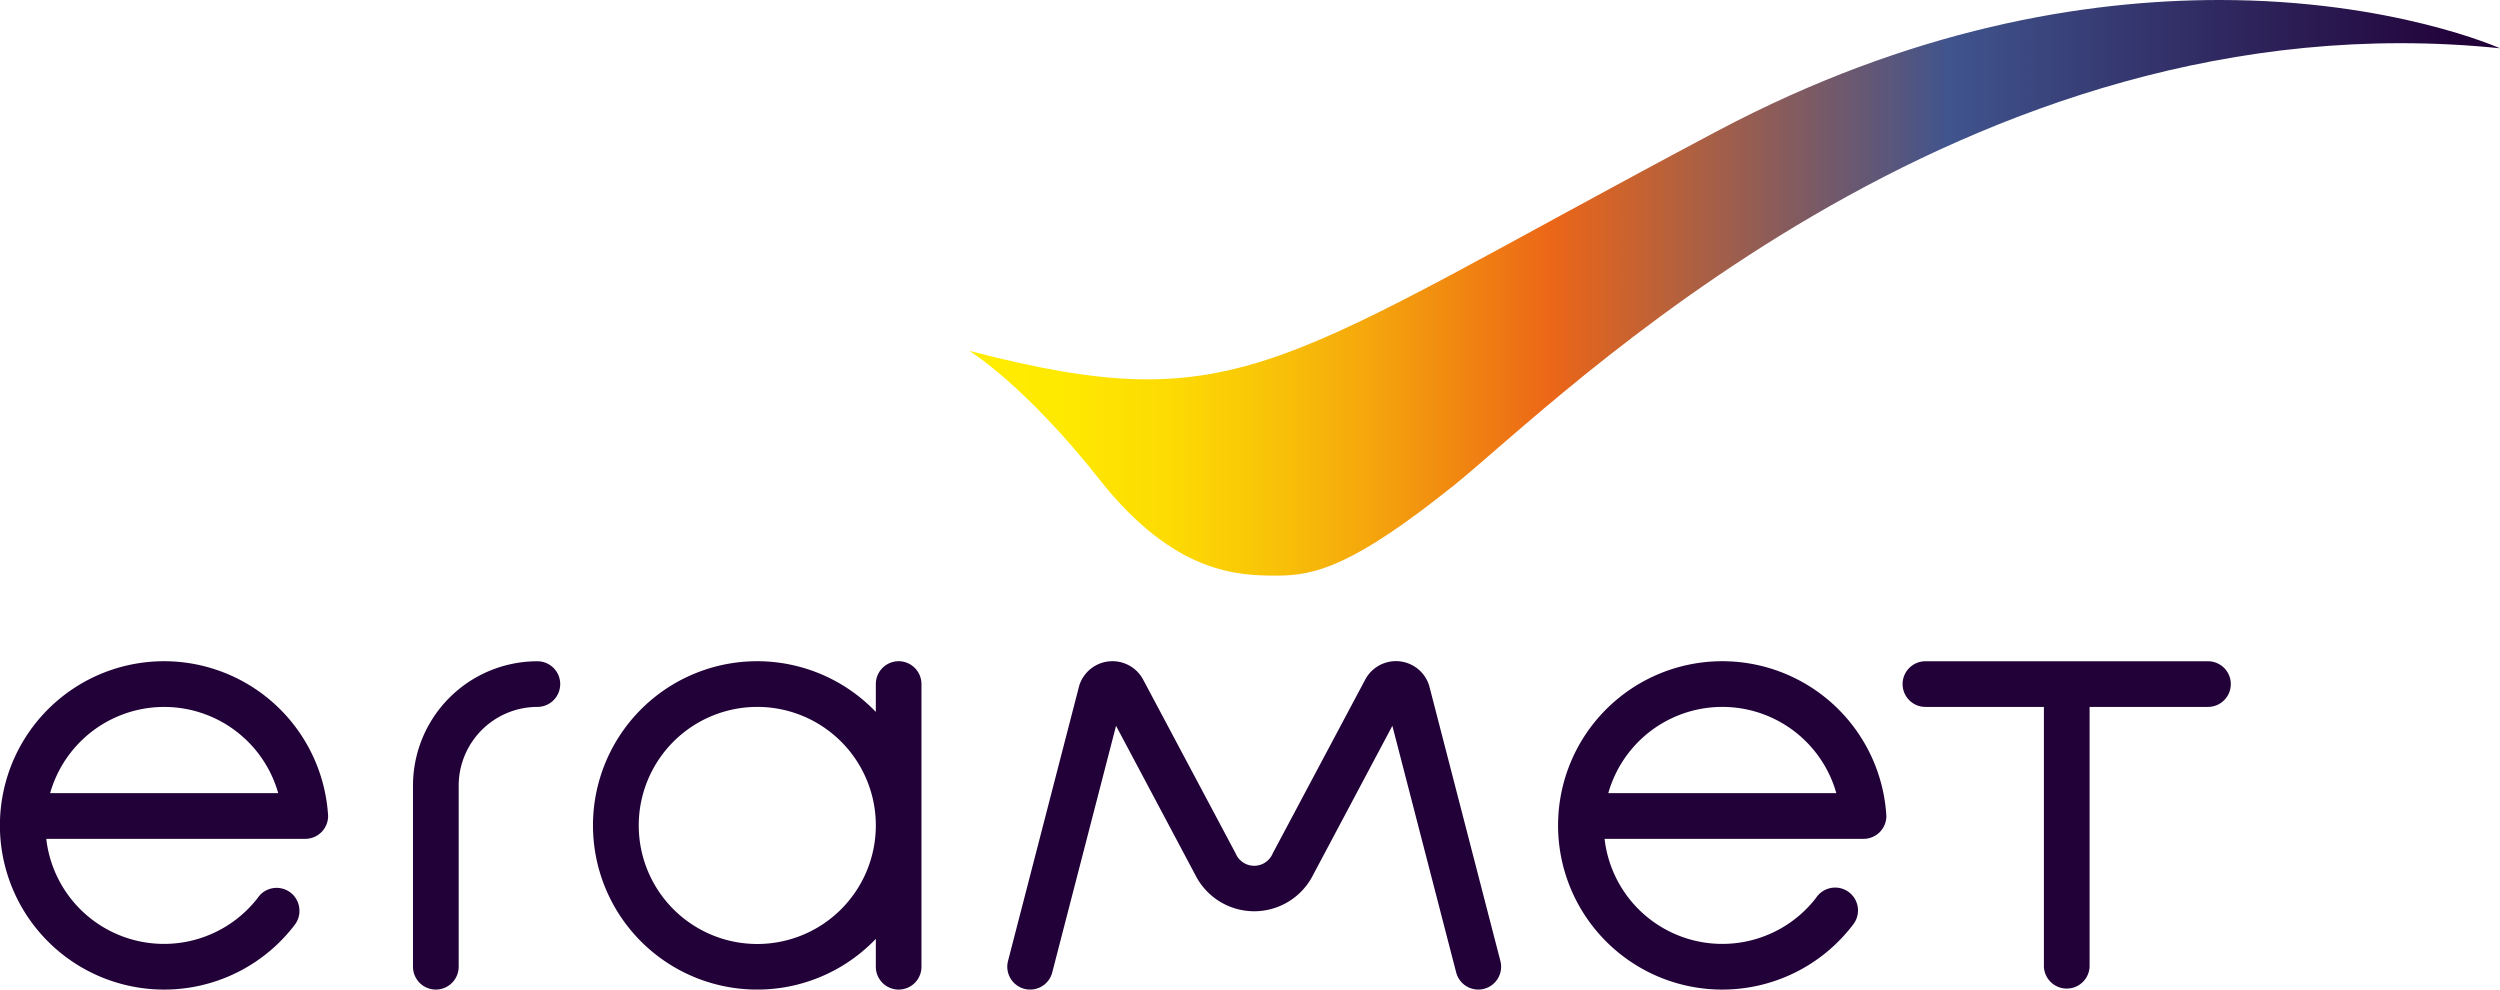 <svg id="logo" xmlns="http://www.w3.org/2000/svg" xmlns:xlink="http://www.w3.org/1999/xlink" viewBox="0 0 511.63 202.52"><defs><style>.cls-1{fill:url(#Dégradé_symbole_CMYK);}.cls-2{fill:#210138;}</style><linearGradient id="Dégradé_symbole_CMYK" x1="363.5" y1="136.64" x2="676.76" y2="136.64" gradientUnits="userSpaceOnUse"><stop offset="0" stop-color="#ffed00"/><stop offset="0.06" stop-color="#fee901"/><stop offset="0.13" stop-color="#fddb03"/><stop offset="0.19" stop-color="#f9c607"/><stop offset="0.26" stop-color="#f5a70c"/><stop offset="0.33" stop-color="#f08112"/><stop offset="0.38" stop-color="#ec6617"/><stop offset="0.64" stop-color="#40548d"/><stop offset="0.98" stop-color="#210138"/></linearGradient></defs><path class="cls-1" d="M363.5,149.54s11.24,6.81,26.6,26.28,28.5,19.72,36.33,19.72,15.6-1.9,36.42-18.61S566.75,76.34,676.76,87.62c0,0-22-9.88-57.43-9.88-27.53,0-63.13,5.81-102.72,26.8C426.12,152.52,419.31,164,363.5,149.54Z" transform="translate(-165.13 -77.74)"/><path class="cls-2" d="M175.39,240.06a24.26,24.26,0,0,1,46.68,0Zm23.34-27a33.6,33.6,0,1,0,26.68,54,4.63,4.63,0,0,0,1-2.93,4.67,4.67,0,0,0-8.56-2.6,24.25,24.25,0,0,1-43.25-12.12h53a4.68,4.68,0,0,0,4.68-4.67A33.65,33.65,0,0,0,198.73,213.06Z" transform="translate(-165.13 -77.74)"/><path class="cls-2" d="M275.14,222.41A16.13,16.13,0,0,0,259,238.53v37.06a4.69,4.69,0,0,1-4.68,4.67h0a4.68,4.68,0,0,1-4.67-4.67V238.53a25.46,25.46,0,0,1,25.46-25.46,4.67,4.67,0,1,1,0,9.34Z" transform="translate(-165.13 -77.74)"/><path class="cls-2" d="M344.37,246.66a24.26,24.26,0,1,1-24.26-24.25A24.25,24.25,0,0,1,344.37,246.66Zm4.67-33.6a4.68,4.68,0,0,0-4.67,4.67v5.71a33.6,33.6,0,1,0,0,46.44v5.71a4.67,4.67,0,0,0,9.34,0V217.73A4.68,4.68,0,0,0,349,213.06Z" transform="translate(-165.13 -77.74)"/><path class="cls-2" d="M421.8,264.23a13.49,13.49,0,0,0,12.05-7.42l16.23-30.53,13.06,50.48a4.68,4.68,0,0,0,5.69,3.35h0a4.68,4.68,0,0,0,3.36-5.69l-14.58-56.37a7.12,7.12,0,0,0-13.08-1.24L425.6,252.38a4.11,4.11,0,0,1-7.6,0l-18.93-35.57A7.12,7.12,0,0,0,386,218.05l-14.58,56.37a4.68,4.68,0,0,0,3.36,5.69h0a4.67,4.67,0,0,0,5.69-3.35l13.06-50.48,16.23,30.53A13.49,13.49,0,0,0,421.8,264.23Z" transform="translate(-165.13 -77.74)"/><path class="cls-2" d="M494.27,240.06a24.25,24.25,0,0,1,46.67,0Zm23.34-27a33.6,33.6,0,1,0,26.68,54,4.68,4.68,0,1,0-7.53-5.53,24.25,24.25,0,0,1-43.25-12.12h53a4.67,4.67,0,0,0,4.67-4.67A33.64,33.64,0,0,0,517.61,213.06Z" transform="translate(-165.13 -77.74)"/><path class="cls-2" d="M617,213.07H559.17a4.67,4.67,0,1,0,0,9.34h24.25v53.18a4.68,4.68,0,0,0,9.35,0V222.41H617a4.67,4.67,0,1,0,0-9.34Z" transform="translate(-165.13 -77.74)"/></svg>